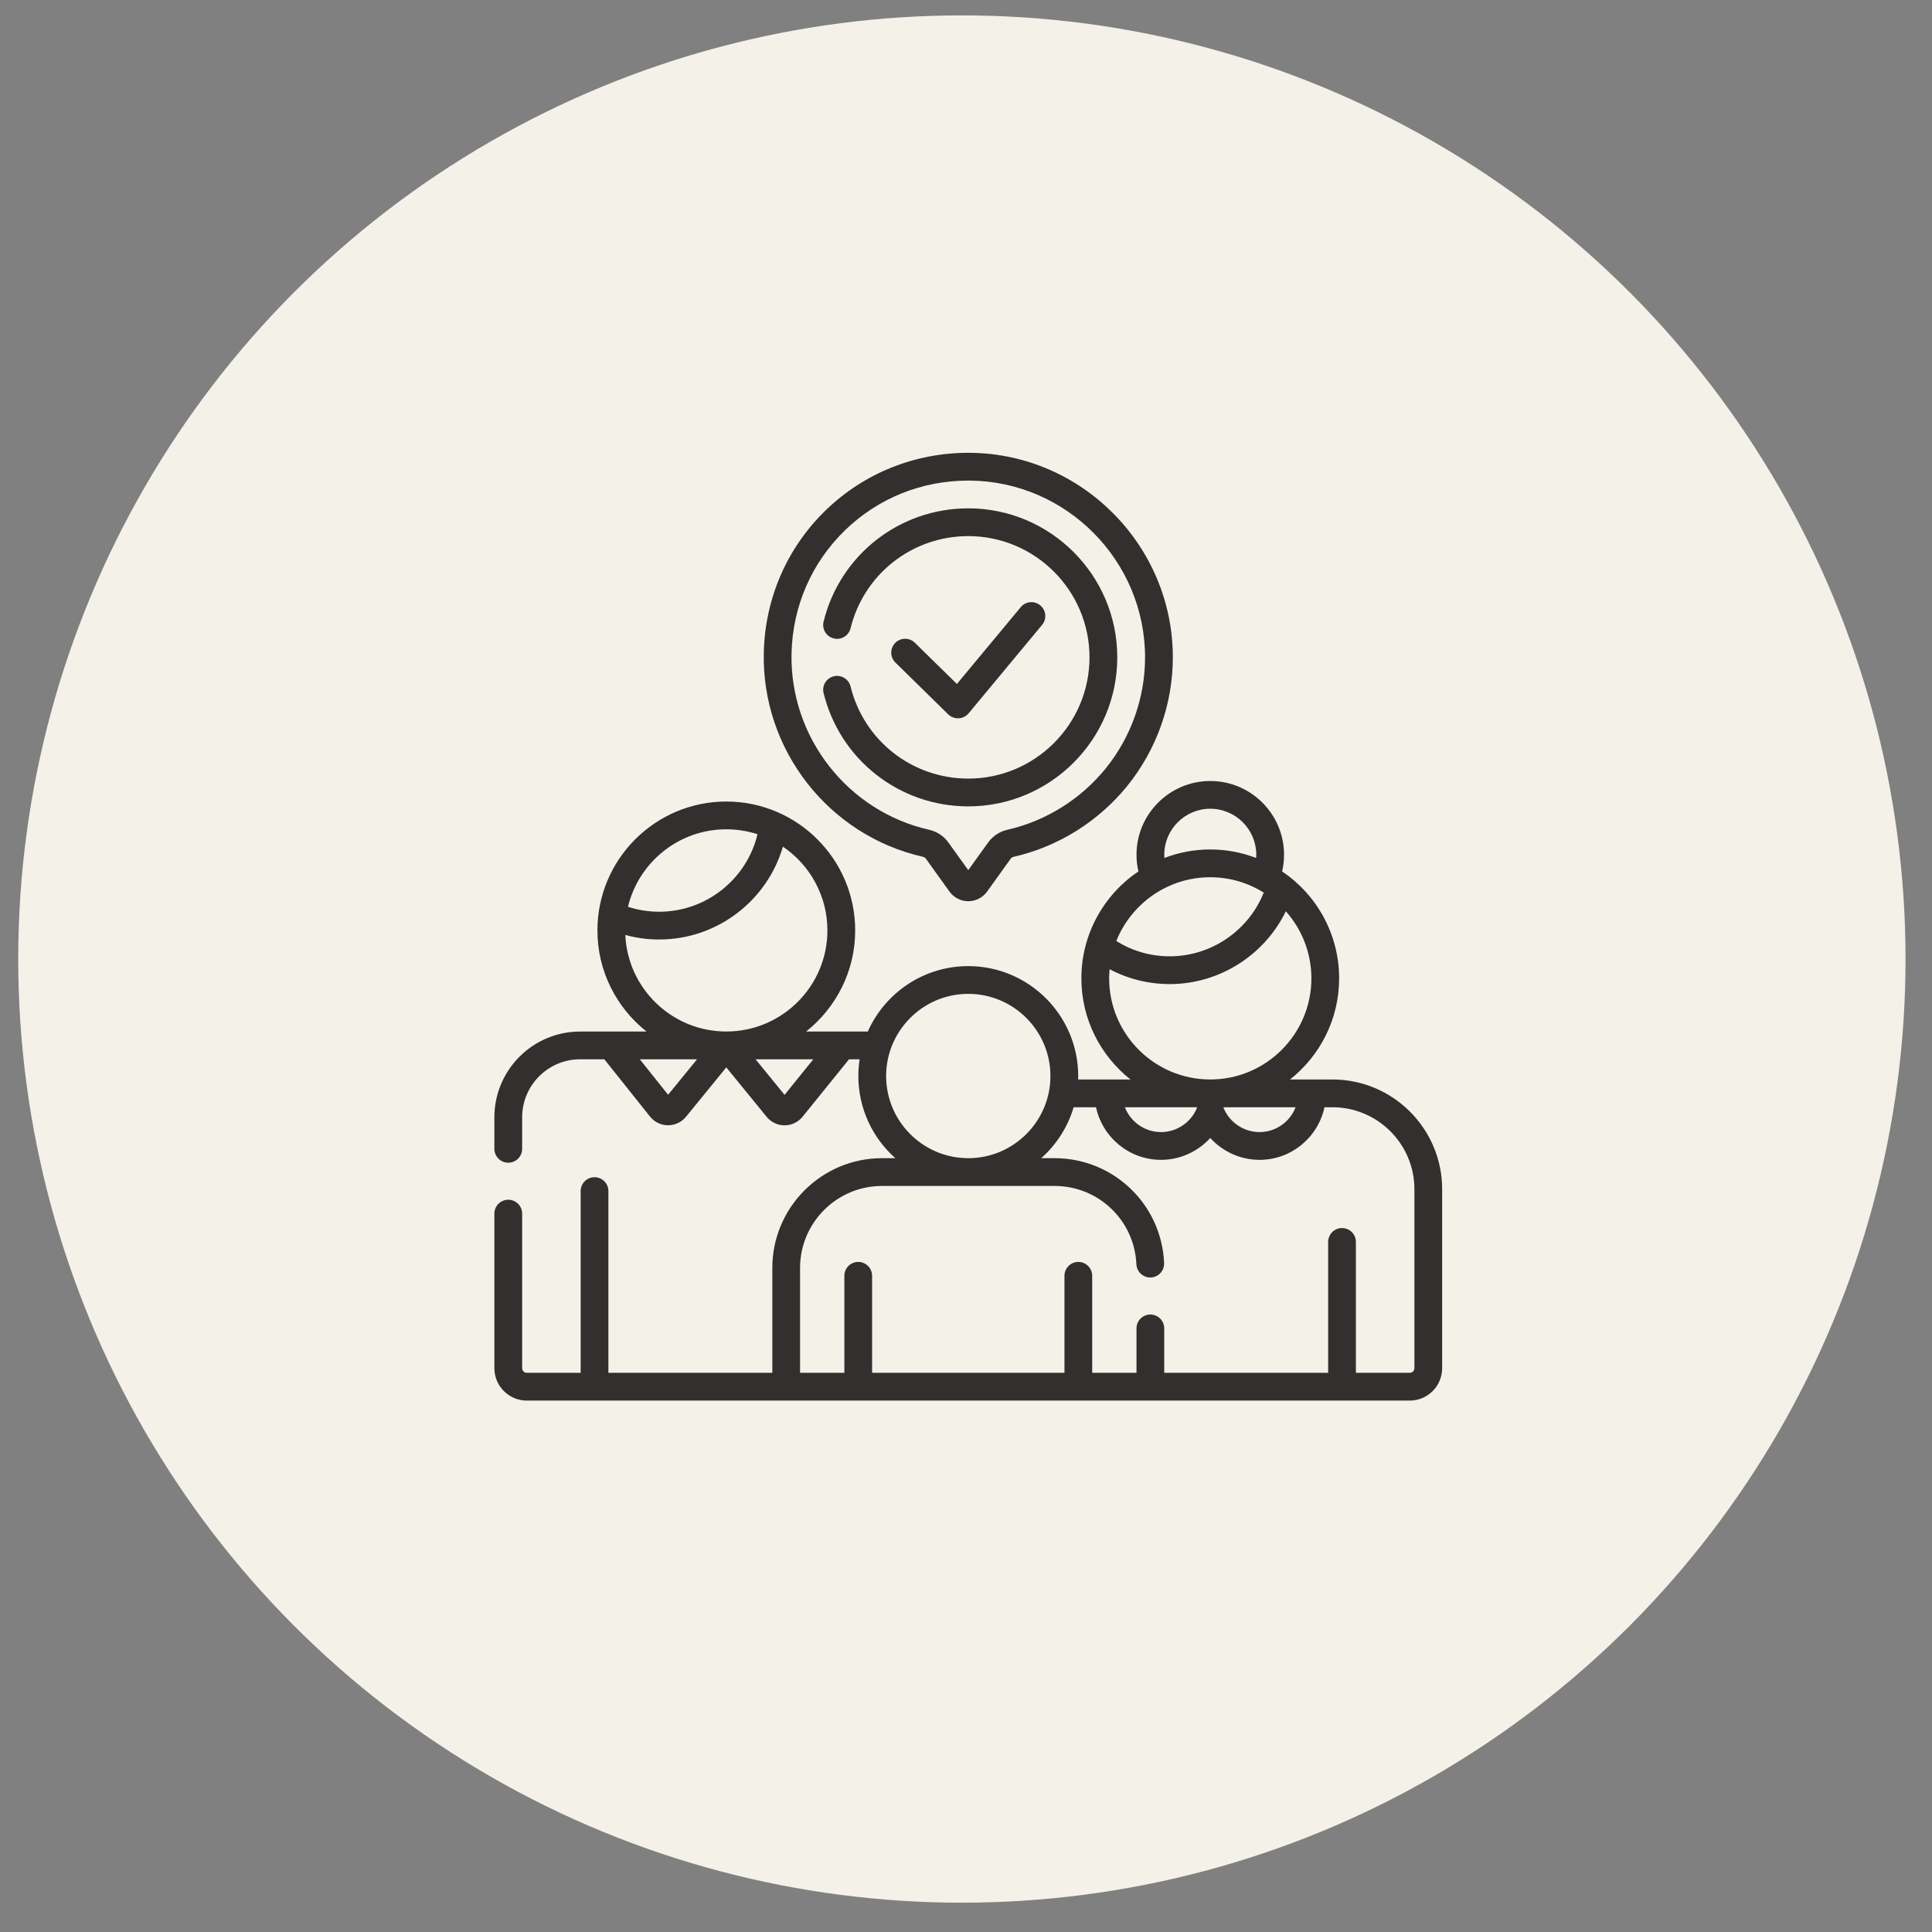 <svg width="53" height="53" viewBox="0 0 53 53" fill="none" xmlns="http://www.w3.org/2000/svg">
<rect x="0" y="0" width="53" height="53" fill="#808080" stroke="none"/>
<circle cx="26.387" cy="26.309" r="25.887" fill="#F4F1E9"/>
<g opacity="0.8" clip-path="url(#clip0_2958_17)">
<path d="M25.324 23.506C25.354 23.513 25.38 23.53 25.398 23.555L26.047 24.459C26.166 24.624 26.359 24.723 26.562 24.723C26.766 24.723 26.959 24.624 27.078 24.459L27.727 23.555C27.745 23.53 27.772 23.513 27.802 23.506C29.023 23.23 30.132 22.538 30.925 21.559C31.73 20.564 32.174 19.312 32.174 18.033C32.174 14.968 29.681 12.451 26.617 12.422C25.126 12.409 23.718 12.967 22.655 13.995C21.591 15.024 20.987 16.412 20.953 17.903C20.892 20.563 22.73 22.92 25.324 23.506ZM21.714 17.92C21.744 16.631 22.266 15.432 23.185 14.543C24.092 13.665 25.289 13.184 26.561 13.184C26.577 13.184 26.593 13.184 26.609 13.184C29.258 13.209 31.412 15.384 31.412 18.033C31.412 19.138 31.029 20.22 30.333 21.079C29.647 21.927 28.688 22.524 27.634 22.763C27.422 22.811 27.236 22.934 27.109 23.11L26.562 23.87L26.016 23.111C25.889 22.934 25.703 22.811 25.492 22.764C23.25 22.256 21.662 20.22 21.714 17.92Z" fill="black"/>
<path d="M26.279 19.705C26.285 19.705 26.292 19.705 26.298 19.705C26.405 19.7 26.504 19.65 26.572 19.568L28.587 17.143C28.722 16.981 28.7 16.741 28.538 16.607C28.376 16.472 28.136 16.494 28.002 16.656L26.25 18.763L25.097 17.632C24.947 17.485 24.705 17.487 24.558 17.637C24.411 17.788 24.413 18.029 24.564 18.176L26.012 19.597C26.084 19.666 26.18 19.705 26.279 19.705Z" fill="black"/>
<path d="M26.562 22.121C28.816 22.121 30.65 20.287 30.65 18.033C30.65 15.779 28.816 13.945 26.562 13.945C24.676 13.945 23.044 15.223 22.593 17.053C22.543 17.258 22.668 17.464 22.872 17.514C23.076 17.565 23.282 17.44 23.333 17.236C23.699 15.747 25.027 14.707 26.562 14.707C28.396 14.707 29.888 16.199 29.888 18.033C29.888 19.867 28.396 21.359 26.562 21.359C25.027 21.359 23.699 20.32 23.333 18.831C23.282 18.627 23.076 18.502 22.872 18.552C22.668 18.602 22.543 18.809 22.593 19.013C23.044 20.843 24.676 22.121 26.562 22.121Z" fill="black"/>
<path d="M36.553 29.613H35.389C36.209 28.965 36.736 27.963 36.736 26.839C36.736 25.619 36.115 24.541 35.172 23.905C35.207 23.756 35.225 23.604 35.225 23.449C35.225 22.333 34.317 21.425 33.201 21.425C32.085 21.425 31.177 22.333 31.177 23.449C31.177 23.604 31.195 23.756 31.23 23.905C30.287 24.541 29.665 25.619 29.665 26.839C29.665 27.963 30.193 28.965 31.012 29.613H29.576C29.577 29.582 29.578 29.55 29.578 29.518C29.578 27.856 28.225 26.503 26.562 26.503C25.334 26.503 24.276 27.241 23.806 28.298H22.113C22.932 27.649 23.46 26.647 23.46 25.524C23.46 23.574 21.874 21.988 19.924 21.988C17.975 21.988 16.389 23.574 16.389 25.524C16.389 26.647 16.916 27.649 17.736 28.298H15.915C14.618 28.297 13.562 29.353 13.562 30.65V31.516C13.562 31.726 13.733 31.896 13.943 31.896C14.154 31.896 14.324 31.726 14.324 31.516V30.65C14.324 29.773 15.038 29.059 15.915 29.059H16.578L17.831 30.63C17.951 30.781 18.131 30.868 18.323 30.869H18.327C18.519 30.869 18.698 30.784 18.819 30.636L19.924 29.281L21.031 30.637C21.152 30.786 21.332 30.871 21.523 30.871H21.524C21.716 30.87 21.896 30.784 22.017 30.635L23.291 29.059H23.582C23.559 29.209 23.547 29.362 23.547 29.518C23.547 30.414 23.94 31.22 24.562 31.772H24.197C22.537 31.772 21.187 33.123 21.187 34.782V37.66H16.69V32.675C16.69 32.465 16.52 32.294 16.309 32.294C16.099 32.294 15.929 32.465 15.929 32.675V37.66H14.451C14.381 37.66 14.324 37.603 14.324 37.533V33.293C14.324 33.083 14.154 32.912 13.943 32.912C13.733 32.912 13.562 33.083 13.562 33.293V37.533C13.562 38.023 13.961 38.422 14.451 38.422H38.674C39.164 38.422 39.562 38.023 39.562 37.533V32.623C39.562 30.963 38.212 29.613 36.553 29.613ZM19.924 22.75C20.223 22.75 20.511 22.798 20.78 22.885C20.486 24.116 19.375 25.011 18.084 25.011C17.79 25.011 17.503 24.966 17.227 24.876C17.52 23.658 18.618 22.75 19.924 22.75ZM17.154 25.648C17.455 25.731 17.766 25.773 18.084 25.773C19.672 25.773 21.046 24.71 21.477 23.226C22.214 23.726 22.698 24.569 22.698 25.524C22.698 27.053 21.454 28.297 19.924 28.297C18.437 28.297 17.219 27.12 17.154 25.648ZM18.328 30.032L17.552 29.059H19.122L18.328 30.032ZM21.523 30.035L20.727 29.059H22.311L21.523 30.035ZM35.542 30.375C35.389 30.773 35.002 31.056 34.551 31.056C34.114 31.056 33.716 30.783 33.559 30.375H35.542ZM31.939 23.449C31.939 22.753 32.505 22.186 33.201 22.186C33.897 22.186 34.463 22.753 34.463 23.449C34.463 23.478 34.462 23.507 34.459 23.536C34.068 23.386 33.644 23.303 33.201 23.303C32.757 23.303 32.333 23.386 31.942 23.536C31.94 23.507 31.939 23.478 31.939 23.449ZM33.201 24.065C33.739 24.065 34.242 24.22 34.668 24.486C34.252 25.528 33.229 26.234 32.091 26.234C31.565 26.234 31.063 26.09 30.624 25.814C31.033 24.791 32.033 24.065 33.201 24.065ZM30.427 26.839C30.427 26.754 30.431 26.67 30.439 26.587C30.945 26.856 31.506 26.996 32.091 26.996C33.455 26.996 34.691 26.199 35.274 24.999C35.709 25.489 35.975 26.134 35.975 26.839C35.975 28.369 34.73 29.613 33.201 29.613C31.671 29.613 30.427 28.369 30.427 26.839ZM32.842 30.375C32.686 30.783 32.288 31.056 31.851 31.056C31.399 31.056 31.013 30.773 30.859 30.375H32.842ZM24.309 29.518C24.309 28.276 25.32 27.264 26.562 27.264C27.805 27.264 28.816 28.276 28.816 29.518C28.816 30.761 27.805 31.772 26.562 31.772C25.32 31.772 24.309 30.761 24.309 29.518ZM38.801 37.533C38.801 37.603 38.744 37.66 38.674 37.66H37.196V34.07C37.196 33.859 37.026 33.689 36.816 33.689C36.605 33.689 36.435 33.859 36.435 34.07V37.66H31.938V36.441C31.938 36.231 31.768 36.061 31.558 36.061C31.347 36.061 31.177 36.231 31.177 36.441V37.66H29.962V34.999C29.962 34.789 29.792 34.618 29.581 34.618C29.371 34.618 29.201 34.789 29.201 34.999V37.66H23.924V34.999C23.924 34.789 23.754 34.618 23.544 34.618C23.333 34.618 23.163 34.789 23.163 34.999V37.66H21.948V34.782C21.948 33.542 22.957 32.534 24.196 32.534H28.929C30.135 32.534 31.121 33.477 31.174 34.681C31.183 34.891 31.363 35.054 31.571 35.045C31.782 35.035 31.944 34.857 31.935 34.647C31.864 33.035 30.543 31.772 28.929 31.772H28.563C28.979 31.403 29.291 30.921 29.453 30.375H30.067C30.243 31.198 30.976 31.818 31.851 31.818C32.372 31.818 32.861 31.591 33.201 31.218C33.541 31.591 34.029 31.818 34.551 31.818C35.426 31.818 36.158 31.198 36.334 30.375H36.553C37.792 30.375 38.801 31.383 38.801 32.623V37.533H38.801Z" fill="black"/>
</g>
<defs>
<clipPath id="clip0_2958_17">
<rect width="26" height="26" fill="white" transform="translate(13.562 12.422)"/>
</clipPath>
</defs>
</svg>
